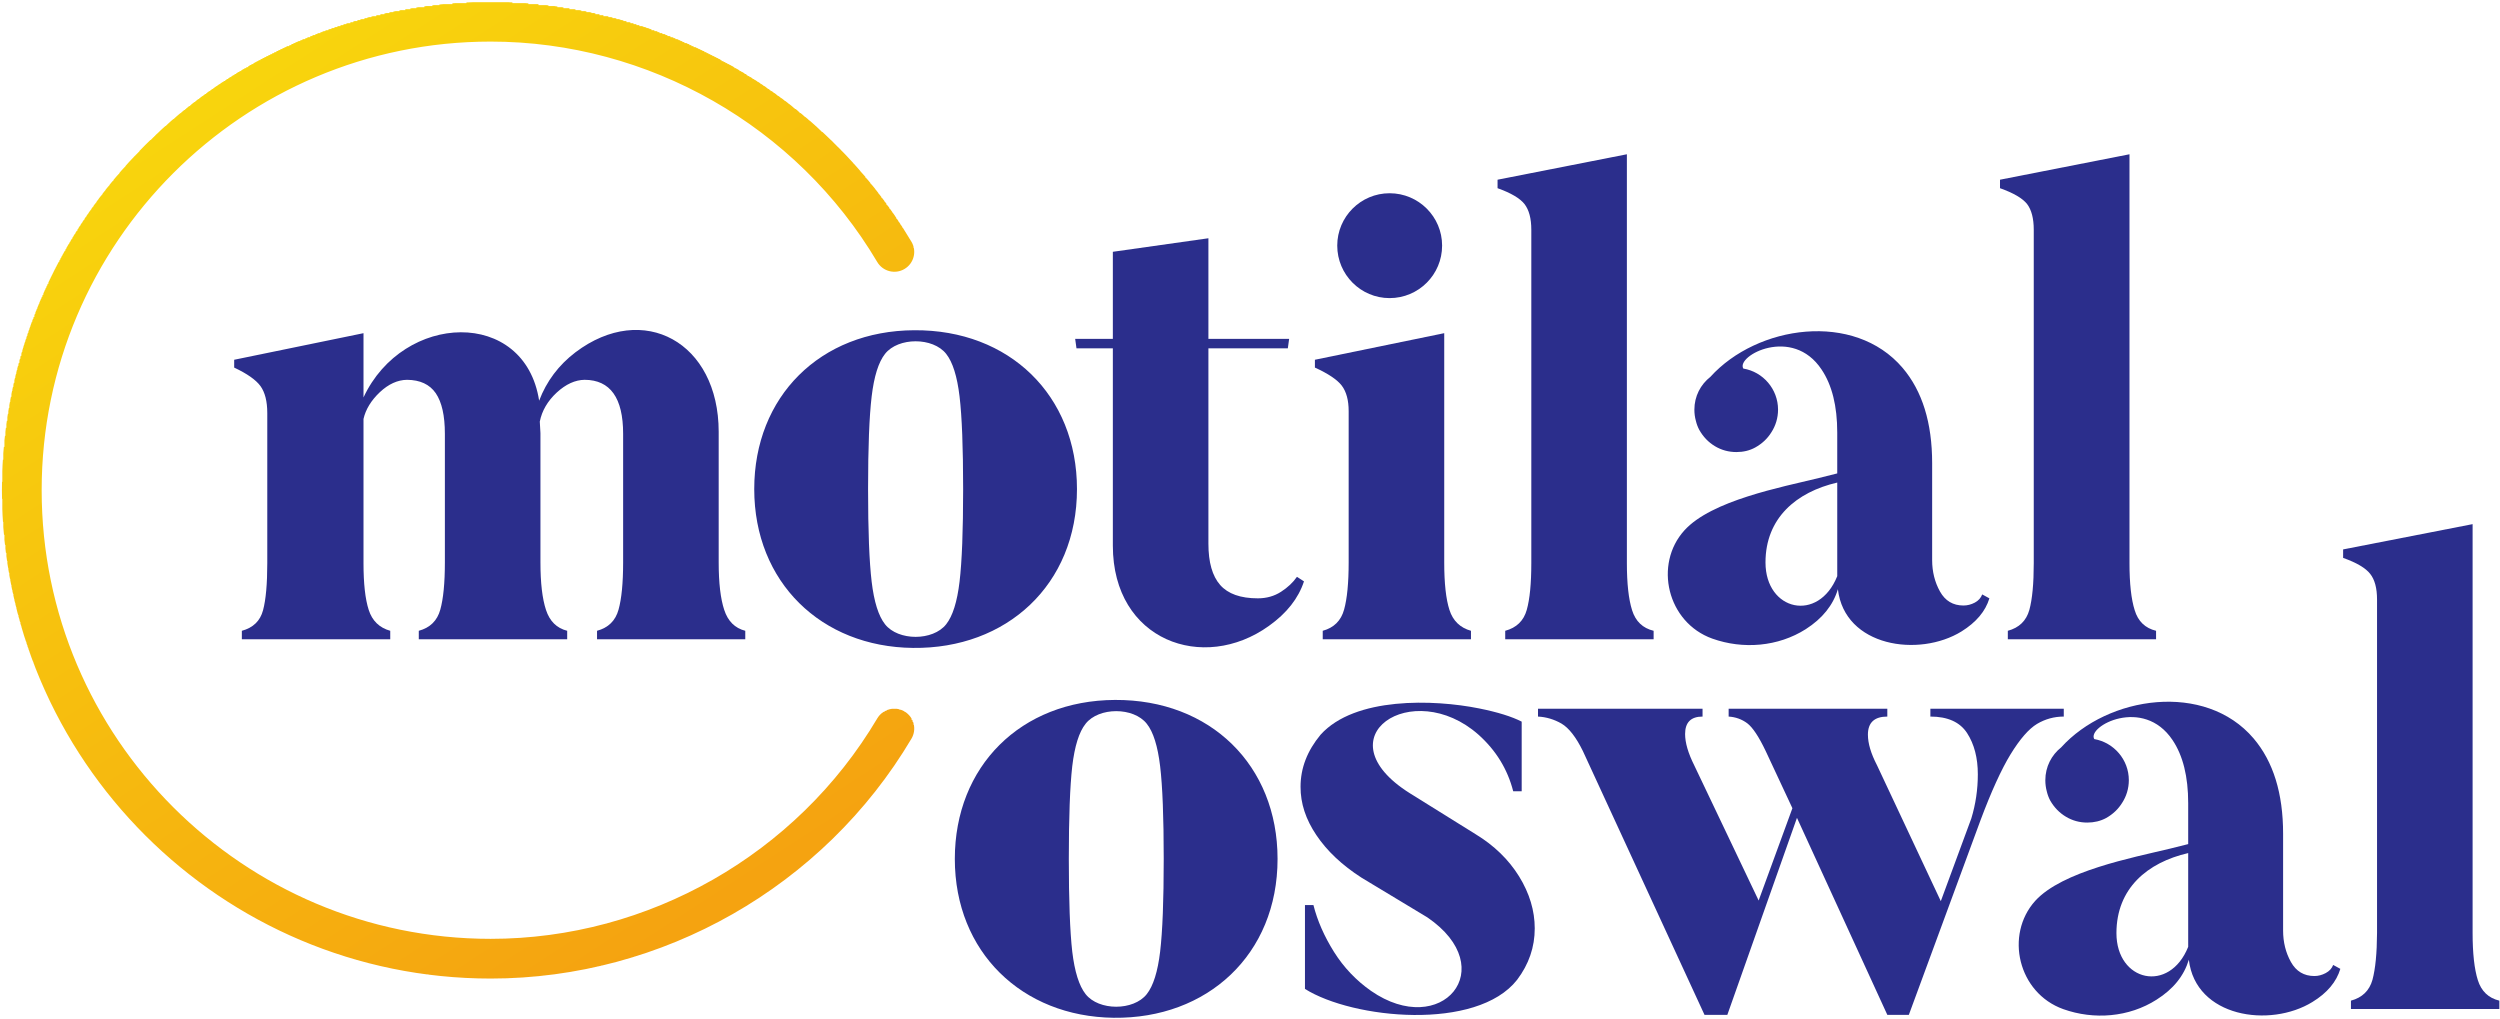 <svg version="1.2" xmlns="http://www.w3.org/2000/svg" viewBox="0 0 1533 625" width="1533" height="625"><defs><clipPath clipPathUnits="userSpaceOnUse" id="cp1"><path d="m1.18 300.59c0 165.13 134.44 299.46 299.68 299.46 105.41 0 204.29-56.37 258.05-147.11 3.43-5.79 1.51-13.25-4.27-16.68-5.79-3.43-13.27-1.51-16.7 4.27-49.39 83.38-140.24 135.17-237.08 135.17-151.81 0-275.31-123.41-275.31-275.11 0-151.68 123.5-275.09 275.31-275.09 96.84 0 187.69 51.79 237.07 135.16 3.44 5.8 10.91 7.71 16.7 4.28 5.79-3.43 7.71-10.9 4.28-16.69-53.76-90.74-152.64-147.11-258.05-147.11-165.24 0-299.68 134.34-299.68 299.45z"/></clipPath><clipPath clipPathUnits="userSpaceOnUse" id="cp2"><path d="m394.47-255.61l442.31 676.5-667.72 435.92-442.31-676.5z"/></clipPath><linearGradient id="P" gradientUnits="userSpaceOnUse"/><linearGradient id="g1" x2="1" href="#P" gradientTransform="matrix(325.269,497.86,-498.109,325.432,120.79,54.192)"><stop stop-color="#f8d50d"/><stop offset="1" stop-color="#f5a310"/></linearGradient></defs><style>.a{fill:#2b2e8c}.b{fill:url(#g1)}</style><path class="a" d="m783.4 526.7c0 58.7-43.1 98.1-100.5 97.4-56.2-0.7-97.4-40.3-97.4-97.4 0-56.8 40.4-97.2 98.2-97.5 58.4-0.3 99.7 40 99.7 97.5zm-125.9 56.8q2.2 18.5 8.2 26.1c8.1 10.3 29.4 10.3 37.5 0q6-7.6 8.2-26.1 2.2-18.6 2.2-56.8 0-38.3-2.2-56.8-2.2-18.6-8.2-26.1c-8.1-10.3-29.4-10.3-37.5 0q-6 7.5-8.2 26.1-2.1 18.5-2.1 56.8 0 38.2 2.1 56.8z"/><path class="a" d="m931.5 537.4q9.6 15.6 9.6 31.9 0 17.2-10.8 31.5c-24.7 31.6-100.7 24.1-130.1 5.6v-51.4h5.2q3.6 14.3 12.6 28.7 9 14.3 22.7 23.9c43.1 29.9 80.4-13.8 34.5-45.1l-40.3-24.3q-17.9-11.5-27.7-26.1-9.8-14.5-9.7-29.7 0-17.1 12.3-31.9c21-23.3 69.4-21.7 97.2-16.1q16.9 3.4 26.1 8.1v42.7h-5.2q-5.2-20.3-21.3-34.7c-40.3-35.7-96.8 1.5-42.1 35.9l40.3 25.1q17.1 10.4 26.7 25.9z"/><path class="a" d="m1249.1 443.9q-7.6 4.6-16.2 18.6-8.5 13.9-18.5 40.6l-43.9 119.2h-13.2l-55.4-120.8-42.7 120.8h-14l-74.6-161.8q-6.3-12.8-13.1-16.8-6.8-3.9-14.4-4.3v-4.8h100.9v4.8q-10.7 0-10.7 10.7 0 8 5.6 19.2l39.5 82.9 20.7-56.6-16.4-35.1q-6.3-13.2-11.3-17-5-3.7-11.4-4.1v-4.8h97.3v4.8q-11.9 0-11.9 11.1 0 8 5.6 18.8l39.1 83.3 18.7-50.7q4-13.1 4-27.1 0-15.1-6.6-25.3-6.6-10.1-22.5-10.1v-4.8h81.8v4.8q-8.8 0-16.4 4.5z"/><path class="a" d="m1519.4 601q3.2 10.2 13.2 12.6v5.1h-91v-5.1q10.4-2.8 13.2-12.8 2.7-10 2.8-28.7v-204.5q0-10.4-4.2-15.7-4.2-5.4-16.6-9.8v-5.2l79.4-15.5v250.7q0 18.7 3.2 28.9z"/><path class="a" d="m1284.2 453.2c12 2.1 21.2 12.6 21.2 25.2 0 5.1-1.5 9.9-4.1 13.9q-3.6 5.8-9.8 9.3-5.2 2.8-11.6 2.8-7.1 0-13.1-3.6-6-3.6-9.6-9.9-1.4-2.6-2.1-5.6-0.9-3.3-0.9-6.9c0-8.2 3.8-15.4 9.7-20.1 28.7-31.7 88.3-40.4 118-5.5q18.1 21.3 18.1 58.4v59.4q0 10.7 4.8 19.3 4.8 8.6 14.4 8.6 3.5 0 6.9-1.8 3.4-1.8 4.6-5l4.4 2.4c-2.4 8-8.1 14.8-17.1 20.3-26.1 16.1-71.7 9.4-75.8-25.9-3 9.9-9.5 18-19.8 24.5-16.9 10.8-38.4 12.5-57.2 5.8-27.7-9.9-36-45.5-17.2-66.4 16.6-18.2 59.3-26.4 82.6-32l11.2-2.8v-25.1q0-24.4-9.6-38.7c-18-26.9-52.6-8.4-48-0.6zm13.6 119c0 29.8 32.5 37.1 44 8.4v-57.5c-25.1 5.8-44 21.7-44 49.1z"/><path class="a" d="m785.5 362.9q6.2-4 9.8-9.2l4.3 2.8q-5.1 15.6-21.5 27.3c-40.2 28.9-95.7 9.1-95.7-49.2v-121h-22.3l-0.8-5.8h23.1v-53.4l58.6-8.3v61.7h49.5l-0.8 5.8h-48.7v119.8q0 17.1 7.2 25.3 7.2 8.2 23.1 8.2 8 0 14.2-4z"/><path class="a" d="m888.8 374q3.2 10 13.2 12.8v5.2h-90.9v-5.2q10.3-2.8 13.1-13 2.8-10.1 2.8-28.9v-92.8q0-10-4.2-15.6-4.2-5.5-16.5-11.1v-4.8l79.3-16.3v140.6q0 19.2 3.2 29.1zm-36.7-255.5c17.8 0 32.2 14.4 32.2 32.1 0 17.8-14.4 32.2-32.2 32.2-17.7 0-32.1-14.4-32.1-32.2 0-17.7 14.4-32.1 32.1-32.1z"/><path class="a" d="m1000.8 374.2q3.2 10.2 13.2 12.6v5.2h-91v-5.2q10.4-2.8 13.2-12.8 2.8-9.9 2.8-28.7v-204.4q0-10.4-4.2-15.8-4.2-5.3-16.5-9.7v-5.2l79.3-15.6v250.7q0 18.8 3.2 28.9z"/><path class="a" d="m1069 226c12.1 2 21.3 12.6 21.3 25.2 0 5.1-1.5 9.9-4.1 13.9q-3.6 5.8-9.9 9.3-5.1 2.8-11.5 2.8-7.2 0-13.2-3.6-6-3.6-9.6-10-1.4-2.6-2.1-5.6-0.9-3.2-0.9-6.8c0-8.2 3.8-15.4 9.8-20.1 28.7-31.7 88.2-40.4 117.9-5.5q18.1 21.3 18.1 58.4v59.4q0 10.7 4.8 19.3 4.8 8.6 14.4 8.6 3.6 0 7-1.8 3.3-1.8 4.5-5l4.4 2.4q-3.6 11.9-17.1 20.3c-26.1 16.1-71.7 9.4-75.8-25.9q-4.4 14.7-19.7 24.5c-17 10.8-38.5 12.5-57.3 5.8-27.7-9.9-36-45.6-17.1-66.4 16.6-18.3 59.2-26.4 82.5-32.1l11.2-2.8v-25.1q0-24.3-9.6-38.6c-17.9-27-52.6-8.4-48-0.6zm13.6 118.9c0 29.8 32.5 37.1 44 8.4v-57.4c-25 5.8-44 21.7-44 49z"/><path class="a" d="m1309 374.2q3.1 10.2 13.1 12.6v5.2h-90.9v-5.2q10.4-2.8 13.2-12.8 2.7-9.9 2.7-28.7v-204.4q0-10.4-4.1-15.8-4.2-5.3-16.6-9.7v-5.2l79.4-15.6v250.7q0 18.8 3.2 28.9z"/><path class="a" d="m660.4 299.9c0 58.7-43.2 98.1-100.6 97.4-56.1-0.6-97.3-40.2-97.3-97.4 0-56.7 40.4-97.1 98.1-97.4 58.4-0.4 99.8 40 99.8 97.4zm-125.9 56.8q2.2 18.5 8.2 26.1c8.1 10.3 29.4 10.3 37.5 0q6-7.6 8.2-26.1 2.2-18.5 2.2-56.8 0-38.3-2.2-56.8-2.2-18.5-8.2-26.1c-8.1-10.3-29.4-10.3-37.5 0q-6 7.6-8.2 26.1-2.2 18.5-2.2 56.8 0 38.3 2.2 56.8z"/><path class="a" d="m444.1 374q3.4 10.4 12.9 12.8v5.2h-90.9v-5.2q10.4-2.8 13.2-13 2.8-10.1 2.8-28.9v-78.9q0-33-23.6-33.1-8.7 0.1-17.1 7.8-8.4 7.8-10.4 17.8l0.4 7.1v79.3q0 18.8 3.4 29.1 3.4 10.4 13 12.8v5.2h-91v-5.2q10.4-2.8 13.2-13 2.8-10.1 2.8-28.9v-78.9q0-16.7-5.6-24.9-5.6-8.1-17.6-8.2-8.7 0.1-16.7 7.6-8 7.6-10 16.4v88.4q0 18.8 3.2 28.7 3.2 10 13.2 12.8v5.2h-91v-5.2q10.4-2.8 13-12.6 2.6-9.7 2.6-28.9v-92q0-10.8-4.2-16.6-4.2-5.7-16.1-11.3v-4.8l79.3-16.3v39.4c24.3-52.2 98.9-55 107.7 2q6.8-17.9 22.3-29.7c41.6-31.4 87.8-6.1 87.8 48.8v80.1q0 18.8 3.4 29.1z"/><g clip-path="url(#cp1)"><g clip-path="url(#cp2)"><path class="b" d="m294.6 600.6v-0.6h-12.9v-0.6h-8.6v-0.6h-6.2v-0.6h-4.2v-0.7h-5v-0.6h-4.3v-0.6h-3.6v-0.6h-3.1v-0.6h-3.7v-0.6h-3.1v-0.6h-3v-0.6h-2.5v-0.7h-2.4v-0.6h-2.5v-0.6h-3.1v-0.6h-2.4v-0.6h-1.8v-0.6h-2.5v-0.6h-1.8v-0.7h-2.5v-0.6h-1.8v-0.6h-2.5v-0.6h-1.8v-0.6h-1.3v-0.6h-1.8v-0.6h-1.8v-0.6h-1.9v-0.7h-1.8v-0.6h-1.9v-0.6h-1.8v-0.6h-1.9v-0.6h-1.2v-0.6h-1.8v-0.6h-1.2v-0.7h-1.9v-0.6h-1.2v-0.6h-1.9v-0.6h-1.2v-0.6h-1.8v-0.6h-1.2v-0.6h-1.3v-0.6h-1.2v-0.7h-1.2v-0.6h-1.9v-0.6h-1.2v-0.6h-1.2v-0.6h-1.3v-0.6h-1.2v-0.6h-1.2v-0.7h-1.2v-0.6h-1.3v-0.6h-1.2v-0.6h-1.2v-0.6h-1.2v-0.6h-1.3v-0.6h-1.2v-0.6h-1.2v-0.7h-1.3v-0.6h-1.2v-0.6h-1.2v-0.6h-0.6v-0.6h-1.3v-0.6h-1.2v-0.6h-1.2v-0.7h-0.6v-0.6h-1.2v-0.6h-1.3v-0.6h-1.2v-0.6h-0.6v-0.6h-1.2v-0.6h-1.3v-0.6h-0.6v-0.7h-1.2v-0.6h-0.6v-0.6h-1.3v-0.6h-1.2v-0.6h-0.6v-0.6h-1.2v-0.6h-0.6v-0.6h-1.3v-0.7h-0.6v-0.6h-1.2v-0.6h-0.6v-0.6h-1.2v-0.6h-0.7v-0.6h-1.2v-0.6h-0.6v-0.7h-1.2v-0.6h-0.6v-0.6h-0.7v-0.6h-1.2v-0.6h-0.6v-0.6h-1.2v-0.6h-0.6v-0.6h-0.6v-0.7h-1.3v-0.6h-0.6v-0.6h-0.6v-0.6h-1.2v-0.6h-0.6v-0.6h-0.7v-0.6h-1.2v-0.7h-0.6v-0.6h-0.6v-0.6h-0.6v-0.6h-1.3v-0.6h-0.6v-0.6h-0.6v-0.6h-0.6v-0.6h-1.2v-0.7h-0.6v-0.6h-0.6v-0.6h-0.7v-0.6h-0.6v-0.6h-1.2v-0.6h-0.6v-0.6h-0.6v-0.6h-0.6v-0.7h-0.7v-0.6h-0.6v-0.6h-1.2v-0.6h-0.6v-0.6h-0.6v-0.6h-0.6v-0.6h-0.7v-0.7h-0.6v-0.6h-0.6v-0.6h-1.2v-0.6h-0.6v-0.6h-0.6v-0.6h-0.6v-0.6h-0.7v-0.6h-0.6v-0.7h-0.6v-0.6h-0.6v-0.6h-0.6v-0.6h-0.6v-0.6h-0.6v-0.6h-0.7v-0.6h-0.6v-0.7h-0.6v-0.6h-0.6v-0.6h-0.6v-0.6h-0.6v-0.6h-0.6v-0.6h-0.7v-0.6h-0.6v-0.6h-0.6v-0.7h-0.6v-0.6h-0.6v-0.6h-0.6v-0.6h-0.6v-0.6h-0.6v-0.6h-0.7v-0.6h-0.6v-0.7h-0.6v-0.6h-0.6v-0.6h-0.6v-0.6h-0.6v-1.2h-0.6v-0.6h-0.7v-0.6h-0.6v-0.7h-0.6v-0.6h-0.6v-0.6h-0.6v-0.6h-0.6v-1.2h-0.6v-0.6h-0.7v-0.6h-0.6v-0.7h-0.6v-0.6h-0.6v-0.6h-0.6v-1.2h-0.6v-0.6h-0.6v-0.6h-0.6v-0.7h-0.7v-0.6h-0.6v-1.2h-0.6v-0.6h-0.6v-0.6h-0.6v-0.6h-0.6v-1.3h-0.6v-0.6h-0.7v-0.6h-0.6v-0.6h-0.6v-1.2h-0.6v-0.6h-0.6v-0.7h-0.6v-1.2h-0.6v-0.6h-0.7v-0.6h-0.6v-1.2h-0.6v-0.6h-0.6v-0.7h-0.6v-1.2h-0.6v-0.6h-0.6v-1.2h-0.7v-0.6h-0.6v-1.3h-0.6v-0.6h-0.6v-0.6h-0.6v-1.2h-0.6v-0.6h-0.6v-1.3h-0.6v-0.6h-0.7v-1.2h-0.6v-0.6h-0.6v-1.2h-0.6v-0.6h-0.6v-1.3h-0.6v-1.2h-0.6v-0.6h-0.7v-1.2h-0.6v-0.7h-0.6v-1.2h-0.6v-0.6h-0.6v-1.2h-0.6v-1.2h-0.6v-0.7h-0.7v-1.2h-0.6v-1.2h-0.6v-1.2h-0.6v-0.7h-0.6v-1.2h-0.6v-1.2h-0.6v-1.2h-0.6v-0.6h-0.7v-1.3h-0.6v-1.2h-0.6v-1.2h-0.6v-1.3h-0.6v-1.2h-0.6v-1.2h-0.6v-1.2h-0.7v-1.3h-0.6v-1.2h-0.6v-1.2h-0.6v-1.2h-0.6v-1.3h-0.6v-1.2h-0.6v-1.2h-0.7v-1.2h-0.6v-1.3h-0.6v-1.8h-0.6v-1.2h-0.6v-1.3h-0.6v-1.2h-0.6v-1.2h-0.6v-1.9h-0.7v-1.2h-0.6v-1.8h-0.6v-1.2h-0.6v-1.9h-0.6v-1.2h-0.6v-1.9h-0.6v-1.8h-0.7v-1.2h-0.6v-1.9h-0.6v-1.8h-0.6v-1.8h-0.6v-1.9h-0.6v-1.8h-0.6v-1.9h-0.7v-1.8h-0.6v-1.2h-0.6v-2.5h-0.6v-1.8h-0.6v-2.5h-0.6v-2.4h-0.6v-1.9h-0.6v-2.4h-0.7v-1.9h-0.6v-3h-0.6v-2.5h-0.6v-2.4h-0.6v-3.1h-0.6v-2.4h-0.6v-3.1h-0.7v-3.7h-0.6v-3.7h-0.6v-3h-0.6v-4.3h-0.6v-4.9h-0.6v-4.9h-0.6v-6.2h-0.7v-7.9h-0.6v-14.1h-0.6v-10.5h0.6v-13.5h0.6v-7.9h0.7v-6.8h0.6v-4.9h0.6v-4.3h0.6v-4.3h0.6v-3.6h0.6v-3.7h0.6v-3.1h0.7v-3.7h0.6v-2.4h0.6v-2.5h0.6v-3h0.6v-2.5h0.6v-2.4h0.6v-2.5h0.7v-1.8h0.6v-2.5h0.6v-1.8h0.6v-2.5h0.6v-2.4h0.6v-1.9h0.6v-1.8h0.6v-1.9h0.7v-1.8h0.6v-1.8h0.6v-1.9h0.6v-1.8h0.6v-1.9h0.6v-1.2h0.6v-1.8h0.7v-1.2h0.6v-1.9h0.6v-1.8h0.6v-1.3h0.6v-1.8h0.6v-1.2h0.6v-1.9h0.7v-1.2h0.6v-1.2h0.6v-1.2h0.6v-1.9h0.6v-1.2h0.6v-1.2h0.6v-1.3h0.6v-1.2h0.7v-1.8h0.6v-1.2h0.6v-1.3h0.6v-1.2h0.6v-1.2h0.6v-1.3h0.6v-1.2h0.7v-1.2h0.6v-1.2h0.6v-1.3h0.6v-0.6h0.6v-1.2h0.6v-1.2h0.6v-1.3h0.7v-1.2h0.6v-1.2h0.6v-0.6h0.6v-1.2h0.6v-1.3h0.6v-1.2h0.6v-0.6h0.6v-1.2h0.7v-1.3h0.6v-0.6h0.6v-1.2h0.6v-1.2h0.6v-0.6h0.6v-1.3h0.6v-0.6h0.7v-1.2h0.6v-1.2h0.6v-0.6h0.6v-1.3h0.6v-0.6h0.6v-1.2h0.6v-0.6h0.7v-1.3h0.6v-0.6h0.6v-1.2h0.6v-0.6h0.6v-1.2h0.6v-0.6h0.6v-0.7h0.6v-1.2h0.7v-0.6h0.6v-1.2h0.6v-0.6h0.6v-0.7h0.6v-1.2h0.6v-0.6h0.6v-1.2h0.7v-0.6h0.6v-0.6h0.6v-0.7h0.6v-1.2h0.6v-0.6h0.6v-0.6h0.6v-1.2h0.7v-0.7h0.6v-0.6h0.6v-0.6h0.6v-1.2h0.6v-0.6h0.6v-0.6h0.6v-0.6h0.7v-1.3h0.6v-0.6h0.6v-0.6h0.6v-0.6h0.6v-0.6h0.6v-0.6h0.6v-1.3h0.6v-0.6h0.7v-0.6h0.6v-0.6h0.6v-0.6h0.6v-0.6h0.6v-1.3h0.6v-0.6h0.6v-0.6h0.7v-0.6h0.6v-0.6h0.6v-0.6h0.6v-0.6h0.6v-0.6h0.6v-0.7h0.6v-0.6h0.7v-0.6h0.6v-0.6h0.6v-0.6h0.6v-0.6h0.6v-1.3h0.6v-0.6h0.6v-0.6h0.6v-0.6h0.7v-0.6h0.6v-0.6h0.6v-0.6h0.6v-0.6h0.6v-0.7h0.6v-0.6h0.6v-0.6h1.3v-0.6h0.6v-0.6h0.6v-0.6h0.6v-0.6h0.6v-0.7h0.6v-0.6h0.7v-0.6h0.6v-0.6h0.6v-0.6h0.6v-0.6h0.6v-0.6h0.6v-0.6h0.6v-0.7h0.6v-0.6h1.3v-0.6h0.6v-0.6h0.6v-0.6h0.6v-0.6h0.6v-0.6h0.6v-0.6h0.7v-0.7h1.2v-0.6h0.6v-0.6h0.6v-0.6h0.6v-0.6h0.6v-0.6h0.7v-0.6h1.2v-0.7h0.6v-0.6h0.6v-0.6h1.2v-0.6h0.6v-0.6h0.7v-0.6h0.6v-0.6h1.2v-0.6h0.6v-0.7h0.6v-0.6h0.6v-0.6h1.3v-0.6h0.6v-0.6h0.6v-0.6h1.2v-0.6h0.6v-0.7h0.7v-0.6h1.2v-0.6h0.6v-0.6h1.2v-0.6h0.6v-0.6h0.6v-0.6h1.3v-0.6h0.6v-0.7h1.2v-0.6h0.6v-0.6h0.6v-0.6h1.3v-0.6h0.6v-0.6h1.2v-0.6h0.6v-0.7h1.3v-0.6h1.2v-0.6h0.6v-0.6h1.2v-0.6h0.6v-0.6h1.3v-0.6h0.6v-0.6h1.2v-0.7h1.2v-0.6h0.6v-0.6h1.3v-0.6h1.2v-0.6h0.6v-0.6h1.2v-0.6h1.3v-0.6h1.2v-0.7h0.6v-0.6h1.2v-0.6h1.3v-0.6h0.6v-0.6h1.2v-0.6h1.2v-0.6h1.3v-0.7h1.2v-0.6h1.2v-0.6h1.2v-0.6h1.3v-0.6h1.2v-0.6h1.2v-0.6h1.2v-0.6h1.3v-0.7h1.2v-0.6h1.2v-0.6h1.3v-0.6h1.2v-0.6h1.2v-0.6h1.9v-0.6h1.2v-0.7h1.2v-0.6h1.2v-0.6h1.3v-0.6h1.8v-0.6h1.2v-0.6h1.9v-0.6h1.2v-0.6h1.8v-0.7h1.3v-0.6h1.8v-0.6h1.2v-0.6h1.9v-0.6h1.2v-0.6h1.8v-0.6h1.9v-0.7h1.8v-0.6h1.9v-0.6h1.8v-0.6h1.9v-0.6h1.8v-0.6h1.8v-0.6h2.5v-0.6h1.8v-0.7h2.5v-0.6h1.8v-0.6h2.5v-0.6h1.8v-0.6h2.5v-0.6h3v-0.6h2.5v-0.6h2.5v-0.7h3v-0.6h2.5v-0.6h3.7v-0.6h3.6v-0.6h3.1v-0.6h3.7v-0.6h4.9v-0.7h4.9v-0.6h4.3v-0.6h8v-0.6h8.6v-0.6h28.2v0.6h9.8v0.6h6.2v0.6h6.1v0.6h5.5v0.7h3.7v0.6h3.7v0.6h3.7v0.6h3.6v0.6h3.1v0.6h3.1v0.6h2.4v0.7h2.5v0.6h2.4v0.6h3.1v0.6h2.5v0.6h2.4v0.6h2.5v0.6h1.8v0.6h1.9v0.7h2.4v0.6h1.9v0.6h1.8v0.6h1.8v0.6h2.5v0.6h1.8v0.6h1.9v0.6h1.2v0.7h1.8v0.6h1.9v0.6h1.2v0.6h1.8v0.6h1.9v0.6h1.2v0.6h1.9v0.7h1.8v0.6h1.2v0.6h1.9v0.6h1.2v0.6h1.2v0.6h1.2v0.6h1.9v0.6h1.2v0.7h1.2v0.6h1.3v0.6h1.8v0.6h1.2v0.6h1.3v0.6h1.2v0.6h1.2v0.7h1.3v0.6h1.2v0.6h1.2v0.6h1.2v0.6h1.3v0.6h1.2v0.6h1.2v0.6h1.2v0.7h0.7v0.6h1.2v0.6h1.2v0.6h1.2v0.6h1.3v0.6h1.2v0.6h1.2v0.7h0.6v0.6h1.3v0.6h1.2v0.6h0.6v0.6h1.2v0.6h1.3v0.6h0.6v0.6h1.2v0.7h0.6v0.6h1.2v0.6h1.3v0.6h0.6v0.6h1.2v0.6h1.2v0.6h0.6v0.6h1.3v0.7h0.6v0.6h1.2v0.6h0.6v0.6h1.3v0.6h0.6v0.6h0.6v0.6h1.2v0.7h0.6v0.6h1.3v0.6h0.6v0.6h1.2v0.6h0.6v0.6h0.6v0.6h1.2v0.6h0.7v0.7h1.2v0.6h0.6v0.6h0.6v0.6h1.2v0.6h0.7v0.6h0.6v0.6h1.2v0.7h0.6v0.6h0.6v0.6h0.6v0.6h0.7v0.6h1.2v0.6h0.6v0.6h0.6v0.6h0.6v0.7h1.2v0.6h0.7v0.6h0.6v0.6h0.6v0.6h1.2v0.6h0.6v0.6h0.6v0.7h0.7v0.6h1.2v0.6h0.6v0.6h0.6v0.6h0.6v0.6h0.6v0.6h0.7v0.6h0.6v0.7h0.6v0.6h0.6v0.6h0.6v0.6h0.6v0.6h1.2v0.6h0.7v0.6h0.6v0.6h0.6v0.7h0.6v0.6h0.6v0.6h0.6v0.6h0.6v0.6h0.7v0.6h0.6v0.6h0.6v0.7h0.6v0.6h0.6v0.6h0.6v0.6h0.6v0.6h0.7v0.6h0.6v0.6h0.6v0.6h0.6v0.7h0.6v0.6h0.6v0.6h0.6v0.6h0.6v0.6h0.7v0.6h0.6v0.6h0.6v0.7h0.6v0.6h0.6v0.6h0.6v0.6h0.6v0.6h0.7v1.2h0.6v0.6h0.6v0.7h0.6v0.6h0.6v0.6h0.6v0.6h0.6v0.6h0.7v1.2h0.6v0.7h0.6v0.6h0.6v0.6h0.6v0.6h0.6v1.2h0.6v0.6h0.6v0.6h0.7v0.7h0.6v0.6h0.6v1.2h0.6v0.6h0.6v0.6h0.6v0.6h0.6v0.6h0.7v1.3h0.6v0.6h0.6v0.6h0.6v1.2h0.6v0.6h0.6v0.7h0.6v1.2h0.7v0.6h0.6v0.6h0.6v1.2h0.6v0.6h0.6v1.3h0.6v0.6h0.6v0.6h0.6v1.2h0.7v0.6h0.6v0.7h0.6v1.2h0.6v0.6h0.6v0.6h0.6v1.2h0.6v1.3h0.7v0.6h0.6v1.2h0.6v0.6h0.6v1.2h0.6v0.7h0.6v1.2h0.6v0.6h0.7v1.2h0.6v0.6h0.6v1.3h0.6v0.6h0.6v1.2h0.6v1.2h0.6v0.6h0.7v1.3h0.6v1.2h0.6v2.4h0.6v5.6h-0.6v1.8h-0.6v1.2h-0.6v1.3h-0.7v0.6h-0.6v0.6h-0.6v0.6h-0.6v1.2h-1.2v0.6h-0.6v0.6h-1.9v0.7h-2.4v0.6h-1.9v-0.6h-4.3v-0.7h-1.2v-0.6h-1.2v-0.6h-1.3v-0.6h-0.6v-0.6h-0.6v-0.6h-0.6v-0.6h-0.6v-0.6h-0.6v-1.3h-0.6v-1.2h-0.7v-0.6h-0.6v-1.2h-0.6v-1.3h-0.6v-0.6h-0.6v-1.2h-0.6v-0.6h-0.6v-1.2h-0.7v-0.7h-0.6v-1.2h-0.6v-0.6h-0.6v-1.2h-0.6v-0.6h-0.6v-1.3h-0.6v-0.6h-0.6v-1.2h-0.7v-0.6h-0.6v-1.2h-0.6v-0.7h-0.6v-0.6h-0.6v-1.2h-0.6v-0.6h-0.6v-0.6h-0.7v-1.2h-0.6v-0.7h-0.6v-0.6h-0.6v-1.2h-0.6v-0.6h-0.6v-1.2h-0.6v-0.7h-0.7v-0.6h-0.6v-1.2h-0.6v-0.6h-0.6v-0.6h-0.6v-0.6h-0.6v-0.6h-0.6v-1.3h-0.6v-0.6h-0.7v-0.6h-0.6v-0.6h-0.6v-0.6h-0.6v-1.3h-0.6v-0.6h-0.6v-0.6h-0.6v-0.6h-0.7v-0.6h-0.6v-1.2h-0.6v-0.6h-0.6v-0.7h-0.6v-0.6h-0.6v-0.6h-0.6v-0.6h-0.7v-0.6h-0.6v-0.6h-0.6v-1.3h-0.6v-0.6h-0.6v-0.6h-0.6v-0.6h-0.6v-0.6h-0.6v-0.6h-0.7v-0.6h-0.6v-0.6h-0.6v-0.7h-0.6v-0.6h-0.6v-0.6h-0.6v-0.6h-0.6v-0.6h-0.7v-0.6h-0.6v-0.6h-0.6v-0.6h-0.6v-0.7h-0.6v-0.6h-0.6v-0.6h-0.6v-0.6h-0.7v-0.6h-0.6v-0.6h-0.6v-0.6h-0.6v-0.7h-0.6v-0.6h-0.6v-0.6h-1.2v-0.6h-0.7v-0.6h-0.6v-0.6h-0.6v-0.6h-0.6v-0.6h-0.6v-0.7h-0.6v-0.6h-0.6v-0.6h-0.7v-0.6h-0.6v-0.6h-0.6v-0.6h-1.2v-0.6h-0.6v-0.7h-0.6v-0.6h-0.7v-0.6h-1.2v-0.6h-0.6v-0.6h-0.6v-0.6h-0.6v-0.6h-1.2v-0.6h-0.7v-0.7h-0.6v-0.6h-0.6v-0.6h-1.2v-0.6h-0.6v-0.6h-0.6v-0.6h-0.7v-0.6h-0.6v-0.7h-1.2v-0.6h-0.6v-0.6h-0.6v-0.6h-1.3v-0.6h-0.6v-0.6h-1.2v-0.6h-0.6v-0.6h-0.6v-0.7h-1.2v-0.6h-0.7v-0.6h-1.2v-0.6h-0.6v-0.6h-1.2v-0.6h-0.6v-0.6h-0.7v-0.6h-1.2v-0.7h-0.6v-0.6h-1.2v-0.6h-0.6v-0.6h-1.3v-0.6h-0.6v-0.6h-1.2v-0.6h-1.2v-0.7h-0.6v-0.6h-1.3v-0.6h-1.2v-0.6h-0.6v-0.6h-1.2v-0.6h-0.7v-0.6h-1.2v-0.6h-1.2v-0.7h-0.6v-0.6h-1.3v-0.6h-1.2v-0.6h-1.2v-0.6h-1.2v-0.6h-0.6v-0.6h-1.3v-0.7h-1.2v-0.6h-1.2v-0.6h-1.3v-0.6h-1.2v-0.6h-1.2v-0.6h-1.2v-0.6h-1.3v-0.6h-0.6v-0.7h-1.2v-0.6h-1.2v-0.6h-1.9v-0.6h-1.2v-0.6h-1.2v-0.6h-1.3v-0.6h-1.8v-0.7h-1.2v-0.6h-1.3v-0.6h-1.2v-0.6h-1.2v-0.6h-1.9v-0.6h-1.2v-0.6h-1.8v-0.6h-1.2v-0.7h-1.9v-0.6h-1.8v-0.6h-1.3v-0.6h-1.8v-0.6h-1.8v-0.6h-1.3v-0.6h-1.8v-0.6h-1.8v-0.7h-1.9v-0.6h-1.8v-0.6h-1.9v-0.6h-2.4v-0.6h-1.9v-0.6h-1.8v-0.6h-1.8v-0.7h-2.5v-0.6h-2.5v-0.6h-2.4v-0.6h-2.5v-0.6h-2.4v-0.6h-3.1v-0.6h-2.4v-0.6h-2.5v-0.7h-3.7v-0.6h-3.7v-0.6h-3.6v-0.6h-3.7v-0.6h-3.7v-0.6h-6.1v-0.6h-6.2v-0.7h-6.7v-0.6h-32.6v0.6h-7.9v0.7h-6.2v0.6h-4.9v0.6h-4.9v0.6h-3.7v0.6h-3.7v0.6h-3v0.6h-3.7v0.7h-3.1v0.6h-2.4v0.6h-2.5v0.6h-3v0.6h-2.5v0.6h-2.5v0.6h-1.8v0.6h-2.5v0.7h-1.8v0.6h-2.4v0.6h-1.9v0.6h-1.8v0.6h-1.9v0.6h-1.8v0.6h-1.9v0.7h-1.8v0.6h-1.8v0.6h-1.9v0.6h-1.8v0.6h-1.2v0.6h-1.9v0.6h-1.2v0.6h-1.9v0.7h-1.8v0.6h-1.2v0.6h-1.9v0.6h-1.2v0.6h-1.2v0.6h-1.2v0.6h-1.9v0.6h-1.2v0.7h-1.2v0.6h-1.3v0.6h-1.2v0.6h-1.8v0.6h-1.3v0.6h-1.2v0.6h-1.2v0.7h-1.2v0.6h-0.7v0.6h-1.2v0.6h-1.2v0.6h-1.2v0.6h-1.3v0.6h-1.2v0.6h-1.2v0.7h-1.3v0.6h-0.6v0.6h-1.2v0.6h-1.2v0.6h-1.2v0.6h-0.7v0.6h-1.2v0.7h-1.2v0.6h-1.2v0.6h-0.7v0.6h-1.2v0.6h-1.2v0.6h-0.6v0.6h-1.3v0.6h-0.6v0.7h-1.2v0.6h-0.6v0.6h-1.2v0.6h-0.6v0.6h-1.3v0.6h-1.2v0.6h-0.6v0.7h-0.6v0.6h-1.3v0.6h-0.6v0.6h-1.2v0.6h-0.6v0.6h-1.2v0.6h-0.7v0.6h-0.6v0.7h-1.2v0.6h-0.6v0.6h-1.2v0.6h-0.6v0.6h-0.7v0.6h-1.2v0.6h-0.6v0.6h-0.6v0.7h-0.6v0.6h-1.3v0.6h-0.6v0.6h-0.6v0.6h-0.6v0.6h-1.2v0.6h-0.6v0.7h-0.7v0.6h-1.2v0.6h-0.6v0.6h-0.6v0.6h-0.6v0.6h-0.6v0.6h-0.6v0.6h-1.3v0.7h-0.6v0.6h-0.6v0.6h-0.6v0.6h-0.6v0.6h-0.6v0.6h-0.7v0.6h-1.2v0.7h-0.6v0.6h-0.6v0.6h-0.6v0.6h-0.6v0.6h-0.7v0.6h-0.6v0.6h-0.6v0.6h-0.6v0.7h-0.6v0.6h-0.6v0.6h-0.6v0.6h-0.6v0.6h-0.7v0.6h-0.6v0.6h-1.2v0.7h-0.6v0.6h-0.6v0.6h-0.6v0.6h-0.7v1.2h-0.6v0.6h-0.6v0.6h-0.6v0.7h-0.6v0.6h-0.6v0.6h-0.6v0.6h-0.7v0.6h-0.6v0.6h-0.6v0.6h-0.6v0.6h-0.6v0.7h-0.6v0.6h-0.6v0.6h-0.6v0.6h-0.7v1.2h-0.6v0.6h-0.6v0.7h-0.6v0.6h-0.6v0.6h-0.6v0.6h-0.6v1.2h-0.7v0.6h-0.6v0.6h-0.6v0.7h-0.6v0.6h-0.6v0.6h-0.6v1.2h-0.6v0.6h-0.7v0.6h-0.6v0.7h-0.6v1.2h-0.6v0.6h-0.6v0.6h-0.6v1.2h-0.6v0.6h-0.6v0.7h-0.7v0.6h-0.6v1.2h-0.6v0.6h-0.6v0.6h-0.6v1.3h-0.6v0.6h-0.6v0.6h-0.7v1.2h-0.6v0.6h-0.6v1.2h-0.6v0.7h-0.6v0.6h-0.6v1.2h-0.6v0.6h-0.7v1.2h-0.6v0.6h-0.6v1.3h-0.6v0.6h-0.6v1.2h-0.6v0.6h-0.6v1.3h-0.6v1.2h-0.7v0.6h-0.6v1.2h-0.6v0.6h-0.6v1.3h-0.6v0.6h-0.6v1.2h-0.6v1.2h-0.7v0.6h-0.6v1.3h-0.6v1.2h-0.6v1.2h-0.6v0.6h-0.6v1.3h-0.6v1.2h-0.7v1.2h-0.6v0.6h-0.6v1.3h-0.6v1.2h-0.6v1.2h-0.6v1.2h-0.6v1.3h-0.7v1.2h-0.6v1.2h-0.6v1.2h-0.6v1.3h-0.6v1.2h-0.6v1.2h-0.6v1.2h-0.6v1.3h-0.7v1.8h-0.6v1.2h-0.6v1.3h-0.6v1.2h-0.6v1.2h-0.6v1.9h-0.6v1.2h-0.7v1.8h-0.6v1.2h-0.6v1.9h-0.6v1.2h-0.6v1.8h-0.6v1.3h-0.6v1.8h-0.7v1.9h-0.6v1.8h-0.6v1.8h-0.6v1.9h-0.6v1.8h-0.6v1.9h-0.6v1.8h-0.6v1.8h-0.7v1.9h-0.6v2.4h-0.6v2.5h-0.6v1.8h-0.6v2.5h-0.6v2.4h-0.6v2.5h-0.7v2.4h-0.6v3.1h-0.6v2.4h-0.6v3.1h-0.6v3.7h-0.6v3.1h-0.6v3.6h-0.7v4.3h-0.6v4.9h-0.6v4.9h-0.6v8h-0.6v10.4h-0.6v19.7h0.6v9.8h0.6v7.9h0.6v4.9h0.6v5h0.6v4.2h0.7v3.7h0.6v3.7h0.6v3.1h0.6v3.7h0.6v2.4h0.6v2.5h0.6v2.4h0.7v3.1h0.6v2.4h0.6v1.9h0.6v2.4h0.6v2.5h0.6v1.8h0.6v2.5h0.7v1.8h0.6v1.8h0.6v1.9h0.6v1.8h0.6v1.9h0.6v1.8h0.6v1.8h0.6v1.9h0.7v1.2h0.6v1.9h0.6v1.2h0.6v1.8h0.6v1.2h0.6v1.9h0.6v1.2h0.7v1.8h0.6v1.3h0.6v1.2h0.6v1.2h0.6v1.9h0.6v1.2h0.6v1.2h0.7v1.2h0.6v1.3h0.6v1.8h0.6v1.2h0.6v1.3h0.6v1.2h0.6v0.6h0.6v1.2h0.7v1.3h0.6v1.2h0.6v1.2h0.6v1.2h0.6v1.3h0.6v1.2h0.6v1.2h0.7v0.6h0.6v1.3h0.6v1.2h0.6v1.2h0.6v0.6h0.6v1.2h0.6v1.3h0.7v1.2h0.6v0.6h0.6v1.2h0.6v0.7h0.6v1.2h0.6v0.6h0.6v1.2h0.7v1.2h0.6v0.7h0.6v1.2h0.6v0.6h0.6v1.2h0.6v0.6h0.6v1.3h0.6v0.6h0.7v1.2h0.6v0.6h0.6v0.6h0.6v1.3h0.6v0.6h0.6v1.2h0.6v0.6h0.7v0.6h0.6v1.3h0.6v0.6h0.6v1.2h0.6v0.6h0.6v0.6h0.6v0.6h0.7v1.3h0.6v0.6h0.6v0.6h0.6v1.2h0.6v0.6h0.6v0.6h0.6v0.6h0.6v1.3h0.7v0.6h0.6v0.6h0.6v0.6h0.6v1.2h0.6v0.7h0.6v0.6h0.6v0.6h0.7v0.6h0.6v0.6h0.6v0.6h0.6v1.2h0.6v0.7h0.6v0.6h0.6v0.6h0.7v0.6h0.6v0.6h0.6v0.6h0.6v0.6h0.6v1.3h0.6v0.6h0.6v0.6h0.6v0.6h0.7v0.6h0.6v0.6h0.6v0.6h0.6v0.7h0.6v0.6h0.6v0.6h0.6v0.6h0.7v0.6h0.6v0.6h0.6v0.6h0.6v0.7h0.6v0.6h0.6v0.6h0.6v0.6h0.7v0.6h0.6v0.6h0.6v0.6h0.6v0.6h0.6v0.7h0.6v0.6h0.6v0.6h0.6v0.6h1.3v0.6h0.6v0.6h0.6v0.6h0.6v0.6h0.6v0.7h0.6v0.6h0.7v0.6h0.6v0.6h1.2v0.6h0.6v0.6h0.6v0.6h0.6v0.7h0.7v0.6h0.6v0.6h0.6v0.6h1.2v0.6h0.6v0.6h0.6v0.6h0.6v0.6h1.3v0.7h0.6v0.6h0.6v0.6h0.6v0.6h1.2v0.6h0.7v0.6h0.6v0.6h1.2v0.7h0.6v0.6h0.6v0.6h0.6v0.6h1.3v0.6h0.6v0.6h1.2v0.6h0.6v0.6h0.6v0.7h1.3v0.6h0.6v0.6h1.2v0.6h0.6v0.6h0.6v0.6h1.3v0.6h0.6v0.7h1.2v0.6h0.6v0.6h1.2v0.6h0.7v0.6h1.2v0.6h0.6v0.6h1.2v0.6h1.2v0.7h0.7v0.6h1.2v0.6h0.6v0.6h1.2v0.6h0.6v0.6h1.3v0.6h1.2v0.6h1.2v0.7h0.6v0.6h1.3v0.6h1.2v0.6h1.2v0.6h0.6v0.6h1.3v0.6h1.2v0.7h1.2v0.6h1.2v0.6h1.3v0.6h1.2v0.6h1.2v0.6h1.3v0.6h0.6v0.6h1.2v0.7h1.2v0.6h1.3v0.6h1.2v0.6h1.8v0.6h1.2v0.6h1.3v0.6h1.2v0.7h1.8v0.6h1.3v0.6h1.2v0.6h1.2v0.6h1.9v0.6h1.2v0.6h1.8v0.6h1.3v0.7h1.8v0.6h1.2v0.6h1.9v0.6h1.2v0.6h1.8v0.6h1.9v0.6h1.8v0.6h1.9v0.7h1.8v0.6h1.8v0.6h1.9v0.6h1.8v0.6h2.5v0.6h1.8v0.6h2.5v0.7h1.8v0.6h2.5v0.6h2.4v0.6h2.5v0.6h3v0.6h2.5v0.6h2.5v0.6h3.6v0.7h3.1v0.6h3.7v0.6h3.1v0.6h4.9v0.6h4.9v0.6h4.9v0.6h7.3v0.7h10.5v0.6h19.6v-0.6h10.5v-0.7h6.1v-0.6h6.1v-0.6h4.9v-0.6h3.7v-0.6h3.7v-0.6h3.7v-0.6h3.7v-0.7h3v-0.6h2.5v-0.6h3.1v-0.6h2.4v-0.6h2.5v-0.6h2.4v-0.6h3.1v-0.6h1.8v-0.7h1.9v-0.6h1.8v-0.6h2.5v-0.6h1.8v-0.6h1.8v-0.6h2.5v-0.6h1.8v-0.7h1.9v-0.6h1.2v-0.6h1.8v-0.6h1.9v-0.6h1.2v-0.6h1.9v-0.6h1.8v-0.6h1.2v-0.7h1.9v-0.6h1.8v-0.6h1.2v-0.6h1.3v-0.6h1.8v-0.6h1.2v-0.6h1.3v-0.6h1.2v-0.7h1.8v-0.6h1.3v-0.6h1.2v-0.6h1.2v-0.6h1.2v-0.6h1.9v-0.6h1.2v-0.7h1.2v-0.6h0.6v-0.6h1.3v-0.6h1.2v-0.6h1.2v-0.6h1.3v-0.6h1.2v-0.6h1.2v-0.7h1.2v-0.6h1.3v-0.6h0.6v-0.6h1.2v-0.6h1.2v-0.6h1.3v-0.6h0.6v-0.7h1.2v-0.6h1.2v-0.6h0.6v-0.6h1.3v-0.6h1.2v-0.6h0.6v-0.6h1.2v-0.6h0.7v-0.7h1.2v-0.6h1.2v-0.6h0.6v-0.6h1.2v-0.6h1.3v-0.6h0.6v-0.6h0.6v-0.6h1.2v-0.7h0.6v-0.6h1.3v-0.6h0.6v-0.6h1.2v-0.6h0.6v-0.6h0.6v-0.6h1.3v-0.7h0.6v-0.6h1.2v-0.6h0.6v-0.6h1.2v-0.6h0.7v-0.6h0.6v-0.6h1.2v-0.6h0.6v-0.7h0.6v-0.6h0.6v-0.6h1.3v-0.6h0.6v-0.6h0.6v-0.6h0.6v-0.6h1.2v-0.7h0.7v-0.6h0.6v-0.6h0.6v-0.6h1.2v-0.6h0.6v-0.6h0.6v-0.6h0.6v-0.6h1.3v-0.7h0.6v-0.6h0.6v-0.6h0.6v-0.6h0.6v-0.6h0.6v-0.6h0.7v-0.6h0.6v-0.7h1.2v-0.6h0.6v-0.6h0.6v-0.6h0.6v-0.6h0.7v-0.6h0.6v-0.6h0.6v-0.6h0.6v-0.7h0.6v-0.6h0.6v-0.6h0.6v-0.6h1.3v-0.6h0.6v-0.6h0.6v-0.6h0.6v-0.6h0.6v-0.7h0.6v-0.6h0.6v-0.6h0.7v-0.6h0.6v-1.2h0.6v-0.6h0.6v-0.7h0.6v-0.6h0.6v-0.6h0.6v-0.6h0.7v-0.6h0.6v-0.6h0.6v-0.6h0.6v-0.6h0.6v-0.7h0.6v-0.6h0.6v-0.6h0.6v-0.6h0.7v-0.6h0.6v-0.6h0.6v-1.3h0.6v-0.6h0.6v-0.6h0.6v-0.6h0.6v-0.6h0.7v-1.2h0.6v-0.6h0.6v-0.7h0.6v-0.6h0.6v-0.6h0.6v-0.6h0.6v-1.2h0.7v-0.6h0.6v-0.7h0.6v-0.6h0.6v-0.6h0.6v-1.2h0.6v-0.6h0.6v-0.6h0.6v-1.3h0.7v-0.6h0.6v-0.6h0.6v-1.2h0.6v-0.6h0.6v-0.6h0.6v-1.3h0.6v-0.6h0.7v-0.6h0.6v-1.2h0.6v-0.6h0.6v-1.3h0.6v-0.6h0.6v-0.6h0.6v-1.2h0.7v-0.6h0.6v-1.2h0.6v-0.7h0.6v-1.2h0.6v-0.6h0.6v-1.2h0.6v-0.6h0.6v-1.3h0.7v-0.6h0.6v-1.2h0.6v-0.6h0.6v-1.2h0.6v-0.7h0.6v-1.2h0.6v-1.2h0.7v-0.6h0.6v-1.3h0.6v-1.2h0.6v-0.6h0.6v-0.6h0.6v-0.6h1.3v-0.6h1.2v-0.6h1.2v-0.7h1.2v-0.6h6.8v0.6h2.4v0.7h0.7v0.6h1.2v0.6h0.6v0.6h0.6v0.6h0.6v0.6h0.6v0.6h0.7v1.9h0.6v1.2h0.6v1.8h0.6v5.6h-0.6v1.8h-0.6v1.2h-0.6v1.3h-0.7v1.2h-0.6v0.6h-0.6v1.2h-0.6v1.2h-0.6v0.7h-0.6v1.2h-0.6v0.6h-0.7v1.2h-0.6v0.6h-0.6v1.3h-0.6v0.6h-0.6v1.2h-0.6v0.6h-0.6v1.2h-0.7v1.3h-0.6v0.6h-0.6v0.6h-0.6v1.2h-0.6v0.6h-0.6v1.3h-0.6v0.6h-0.7v0.6h-0.6v1.2h-0.6v0.6h-0.6v0.6h-0.6v1.3h-0.6v0.6h-0.6v0.6h-0.6v1.2h-0.7v0.6h-0.6v1.3h-0.6v0.6h-0.6v0.6h-0.6v1.2h-0.6v0.6h-0.6v0.6h-0.7v0.7h-0.6v1.2h-0.6v0.6h-0.6v0.6h-0.6v0.6h-0.6v0.6h-0.6v1.3h-0.7v0.6h-0.6v0.6h-0.6v0.6h-0.6v0.6h-0.6v0.6h-0.6v1.3h-0.6v0.6h-0.6v0.6h-0.7v0.6h-0.6v0.6h-0.6v1.2h-0.6v0.6h-0.6v0.7h-0.6v0.6h-0.6v0.6h-0.7v0.6h-0.6v0.6h-0.6v0.6h-0.6v0.6h-0.6v0.6h-0.6v0.7h-0.6v0.6h-0.7v0.6h-0.6v0.6h-0.6v0.6h-0.6v1.2h-0.6v0.7h-0.6v0.6h-0.6v0.6h-0.6v0.6h-0.7v0.6h-0.6v0.6h-0.6v0.6h-0.6v0.6h-0.6v0.7h-0.6v0.6h-0.6v0.6h-0.7v0.6h-0.6v0.6h-1.2v0.6h-0.6v0.6h-0.6v0.7h-0.6v0.6h-0.7v0.6h-0.6v0.6h-0.6v0.6h-0.6v0.6h-0.6v0.6h-0.6v0.6h-0.6v0.7h-1.3v0.6h-0.6v0.6h-0.6v0.6h-0.6v0.6h-0.6v0.6h-0.6v0.6h-0.6v0.7h-0.7v0.6h-1.2v0.6h-0.6v0.6h-0.6v0.6h-0.6v0.6h-1.3v0.6h-0.6v0.6h-0.6v0.7h-0.6v0.6h-1.2v0.6h-0.6v0.6h-0.6v0.6h-0.7v0.6h-1.2v0.6h-0.6v0.6h-0.6v0.7h-0.6v0.6h-1.3v0.6h-0.6v0.6h-0.6v0.6h-1.2v0.6h-0.6v0.6h-0.6v0.7h-1.3v0.6h-0.6v0.6h-1.2v0.6h-0.6v0.6h-1.2v0.6h-0.7v0.6h-0.6v0.6h-1.2v0.7h-0.6v0.6h-1.2v0.6h-0.7v0.6h-0.6v0.6h-1.2v0.6h-0.6v0.6h-1.2v0.7h-1.3v0.6h-0.6v0.6h-1.2v0.6h-0.6v0.6h-1.2v0.6h-1.3v0.6h-0.6v0.6h-1.2v0.7h-1.2v0.6h-0.7v0.6h-1.2v0.6h-0.6v0.6h-1.2v0.6h-1.3v0.6h-0.6v0.6h-1.2v0.7h-1.2v0.6h-1.2v0.6h-1.3v0.6h-1.2v0.6h-1.2v0.6h-0.6v0.6h-1.3v0.7h-1.2v0.6h-1.2v0.6h-1.3v0.6h-1.2v0.6h-1.2v0.6h-1.2v0.6h-1.3v0.6h-1.2v0.7h-1.2v0.6h-1.2v0.6h-1.3v0.6h-1.8v0.6h-1.2v0.6h-1.3v0.6h-1.2v0.7h-1.2v0.6h-1.9v0.6h-1.2v0.6h-1.2v0.6h-1.2v0.6h-1.9v0.6h-1.8v0.6h-1.3v0.7h-1.8v0.6h-1.8v0.6h-1.3v0.6h-1.8v0.6h-1.8v0.6h-1.3v0.6h-1.8v0.7h-1.9v0.6h-1.8v0.6h-1.8v0.6h-1.9v0.6h-2.4v0.6h-1.9v0.6h-1.8v0.6h-1.9v0.7h-2.4v0.6h-1.9v0.6h-2.4v0.6h-2.5v0.6h-2.4v0.6h-3.1v0.6h-2.4v0.7h-2.5v0.6h-2.4v0.6h-3.1v0.6h-3.7v0.6h-3.7v0.6h-3.7v0.6h-3.6v0.6h-4.3v0.7h-6.2v0.6h-6.1v0.6h-6.1v0.6h-13.5v0.6"/></g></g></svg>